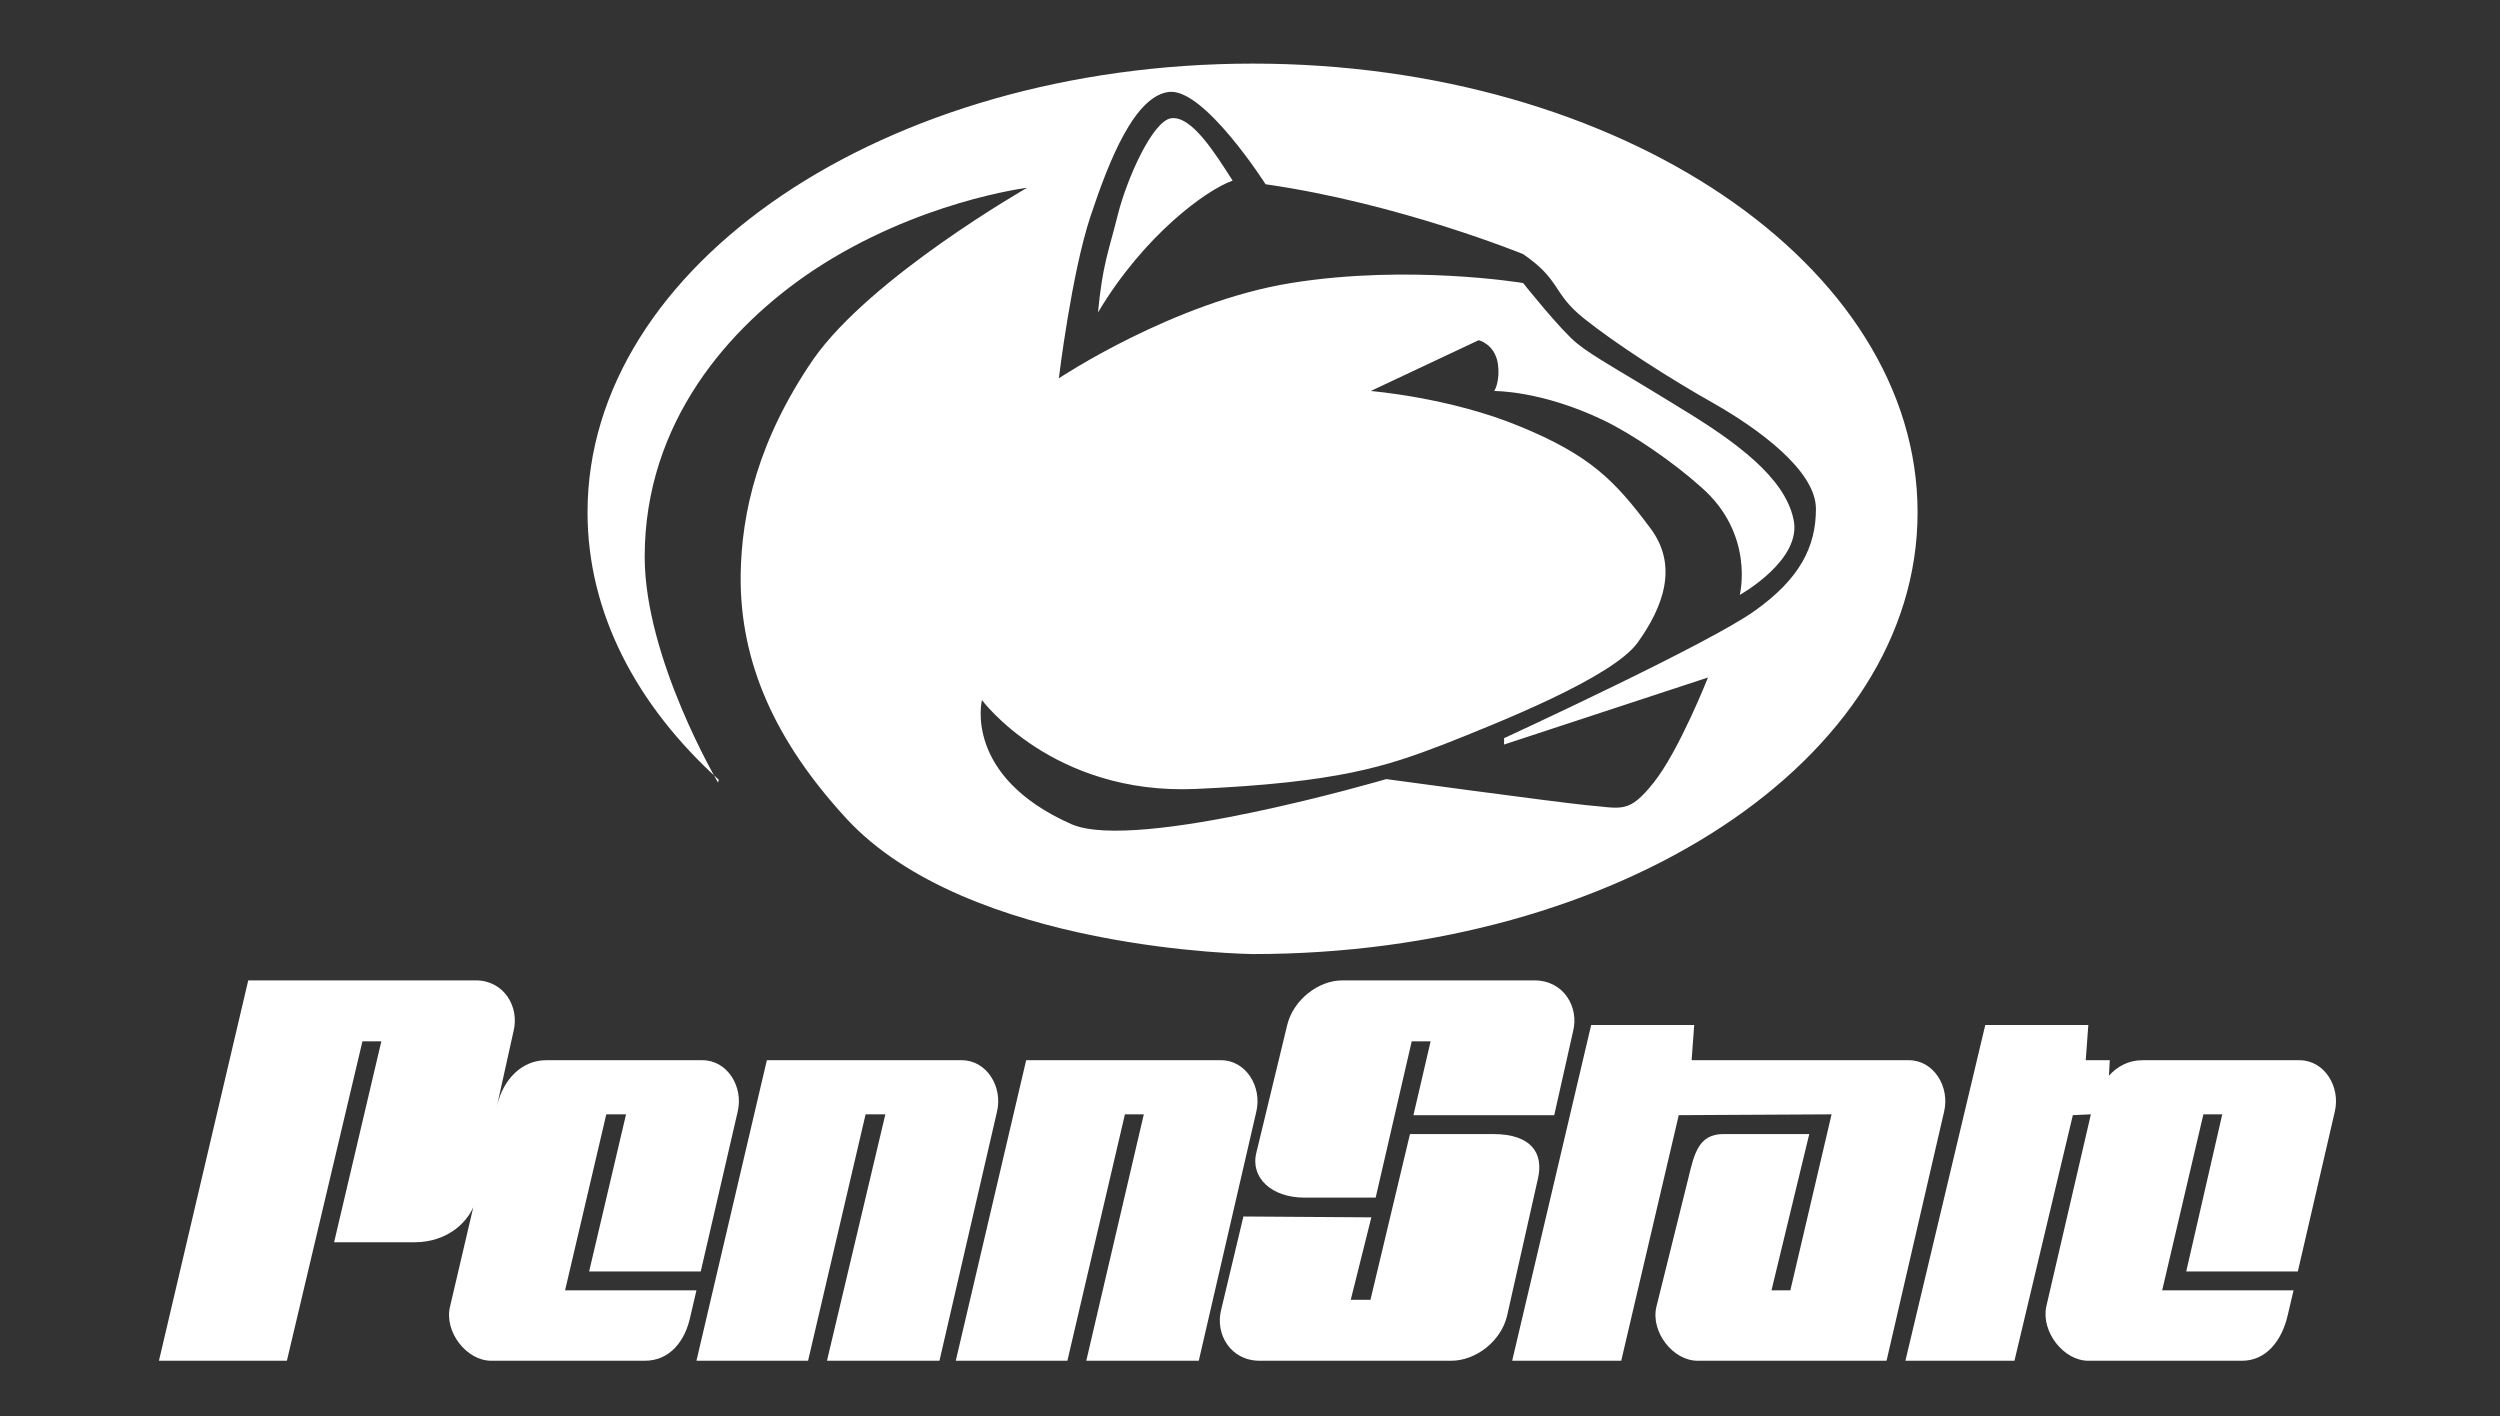 <?xml version="1.0" encoding="UTF-8"?>
<svg width="2500px" height="1416px" viewBox="0 0 2500 1416" version="1.1" xmlns="http://www.w3.org/2000/svg" xmlns:xlink="http://www.w3.org/1999/xlink">
    <rect x="0" y="0" width="2500" height="1416" fill="#333333" stroke="none"/>
    <title>penn-state</title>
    <g id="penn-state" stroke="none" fill="none" fill-rule="evenodd" stroke-width="1">
        <g id="Group" transform="translate(0, -477)" fill="#FFFFFF">
            <path d="M475.783,1457.374 C504.122,1457.374 519.569,1484.001 513.564,1508.033 L476.639,1674.617 C470.634,1699.519 446.588,1719.246 414.812,1719.246 L334.101,1719.246 L381.337,1518.344 L362.44,1518.344 L286.878,1837.751 L158.944,1837.751 L248.241,1457.374 L475.783,1457.374 L475.783,1457.374 Z M696.45,1767.338 L690.445,1793.096 C685.296,1818.024 669.836,1837.751 644.935,1837.751 L491.243,1837.751 C466.341,1837.751 444.02,1808.569 450.025,1783.641 L497.248,1581.87 C503.266,1556.968 521.294,1537.215 546.196,1537.215 L702.468,1537.215 C727.37,1537.215 743.686,1563.842 737.668,1588.744 L700.743,1748.454 L589.126,1748.454 L626.051,1591.325 L606.298,1591.325 L565.08,1767.325 L696.45,1767.325 L696.45,1767.338 L696.45,1767.338 Z M939.452,1837.751 L996.986,1588.744 C1002.991,1563.842 986.688,1537.215 961.773,1537.215 L766.85,1537.215 L696.45,1837.751 L808.068,1837.751 L865.602,1591.325 L885.355,1591.325 L826.965,1837.751 L939.452,1837.751 Z M1198.769,1837.751 L1256.29,1588.744 C1262.295,1563.842 1245.992,1537.215 1221.09,1537.215 L1026.168,1537.215 L955.768,1837.751 L1067.386,1837.751 L1124.92,1591.325 L1143.817,1591.325 L1086.283,1837.751 L1198.769,1837.751 Z M1413.432,1592.168 L1430.604,1518.357 L1411.707,1518.357 L1375.664,1674.63 L1304.382,1674.63 C1271.75,1674.63 1250.285,1654.877 1256.29,1629.975 L1287.197,1502.054 C1293.202,1477.127 1318.13,1457.4 1342.163,1457.4 L1534.479,1457.4 C1563.687,1457.4 1579.134,1484.026 1573.129,1508.059 L1554.232,1592.181 L1413.432,1592.181 L1413.432,1592.168 L1413.432,1592.168 Z M1371.345,1694.357 L1350.749,1776.78 L1370.476,1776.78 L1409.969,1611.065 L1493.261,1611.065 C1531.055,1611.065 1543.921,1629.962 1537.916,1655.72 L1507.009,1793.096 C1500.978,1818.024 1476.076,1837.751 1451.174,1837.751 L1259.714,1837.751 C1230.532,1837.751 1215.072,1811.124 1221.09,1787.091 L1243.411,1693.488 L1371.345,1694.357 L1371.345,1694.357 Z M1697.651,1837.751 C1672.749,1837.751 1650.403,1808.569 1656.434,1783.641 L1688.196,1655.72 C1694.201,1630.818 1698.507,1611.065 1723.409,1611.065 L1809.256,1611.065 L1771.488,1767.338 L1790.359,1767.338 L1831.577,1591.338 L1678.754,1592.168 L1621.221,1837.751 L1512.171,1837.751 L1591.157,1502.028 L1694.201,1502.028 L1691.62,1537.215 L1908.864,1537.215 C1933.766,1537.215 1950.082,1563.842 1944.077,1588.744 L1886.543,1837.751 L1697.651,1837.751 L1697.651,1837.751 Z M2108.936,1552.675 C2117.522,1543.22 2128.663,1537.228 2142.424,1537.228 L2299.552,1537.228 C2324.454,1537.228 2340.77,1563.855 2334.765,1588.757 L2297.827,1748.467 L2186.222,1748.467 L2222.265,1591.338 L2203.394,1591.338 L2162.177,1767.338 L2293.547,1767.338 L2287.516,1793.096 C2281.511,1818.024 2266.064,1837.751 2242.018,1837.751 L2088.327,1837.751 C2063.399,1837.751 2041.078,1808.569 2046.253,1783.641 L2090.882,1591.325 L2072.841,1592.155 L2014.451,1837.751 L1905.401,1837.751 L1985.269,1502.028 L2088.314,1502.028 L2085.733,1537.215 L2109.779,1537.215 L2108.936,1552.675 L2108.936,1552.675 Z M718.771,1256.77 C636.219,1181.987 587.53,1089.564 587.53,989.36 C587.53,741.702 885.29,540.606 1252.905,540.606 C1619.807,540.606 1917.58,741.702 1917.58,989.36 C1917.58,1237.017 1619.807,1431.058 1252.905,1431.058 C1252.905,1431.058 967.843,1428.243 845.771,1294.875 C775.216,1217.978 739.938,1139.653 740.651,1052.873 C741.352,989.373 758.277,916.69 813.321,836.252 C871.179,753.699 1027.115,664.791 1027.115,664.791 C1027.115,664.791 917.741,678.189 813.321,747.344 C728.654,803.788 644.688,899.751 644.688,1033.807 C644.688,1135.412 718.071,1259.598 718.071,1259.598 L718.771,1256.77 L718.771,1256.77 Z M1290.997,760.041 C1408.841,740.989 1523.13,760.041 1523.13,760.041 C1523.13,760.041 1561.248,808.029 1577.461,820.727 C1592.985,833.424 1621.921,848.949 1679.066,884.227 C1736.211,918.804 1784.212,954.082 1793.381,995.715 C1803.238,1036.634 1739.751,1071.925 1739.751,1071.925 C1739.751,1071.925 1755.25,1011.24 1700.946,963.965 C1673.411,939.27 1632.504,911.048 1602.868,896.937 C1540.782,867.301 1494.195,868.014 1494.195,868.014 C1494.195,868.014 1500.55,858.845 1497.735,839.792 C1494.195,820.74 1478.657,817.212 1478.657,817.212 L1370.723,868.014 C1370.723,868.014 1449.76,874.357 1519.602,903.292 C1590.171,932.215 1614.878,957.623 1650.13,1004.884 C1679.053,1042.99 1662.828,1084.61 1637.433,1119.9 C1612.025,1154.478 1500.537,1198.925 1443.392,1221.505 C1386.247,1243.385 1338.272,1259.611 1195.735,1265.94 C1052.496,1272.295 981.941,1177.045 981.941,1177.045 C981.941,1177.045 962.888,1253.242 1071.549,1301.231 C1136.463,1329.453 1386.247,1256.096 1386.247,1256.096 C1386.247,1256.096 1552.04,1278.663 1586.617,1282.191 C1621.908,1285.031 1628.263,1291.361 1653.645,1259.624 C1679.053,1227.861 1707.975,1154.491 1707.975,1154.491 L1504.078,1221.518 L1504.078,1215.163 C1504.078,1215.163 1710.803,1119.913 1755.237,1087.45 C1799.698,1055.7 1815.936,1023.95 1815.936,985.845 C1815.936,947.74 1758.791,906.12 1714.331,880.712 C1669.17,855.317 1615.54,820.74 1583.803,795.332 C1552.04,769.924 1561.235,757.227 1523.104,731.119 C1523.104,731.119 1398.932,680.316 1265.59,661.263 C1265.59,661.263 1204.891,566.014 1169.613,568.841 C1135.036,572.369 1109.641,635.869 1090.589,693.026 C1071.536,750.184 1058.839,855.317 1058.839,855.317 C1058.839,855.317 1173.167,779.094 1290.997,760.041 L1290.997,760.041 Z M1232.633,657.606 C1215.928,631.744 1192.142,592.692 1171.39,595.221 C1152.74,597.504 1126.852,655.57 1117.734,692.093 C1108.63,728.602 1102.547,741.287 1097.994,789.47 C1144.569,711.366 1206.824,666.737 1232.633,657.606 Z" id="Shape" fill-rule="nonzero"></path>
        </g>
    </g>
</svg>